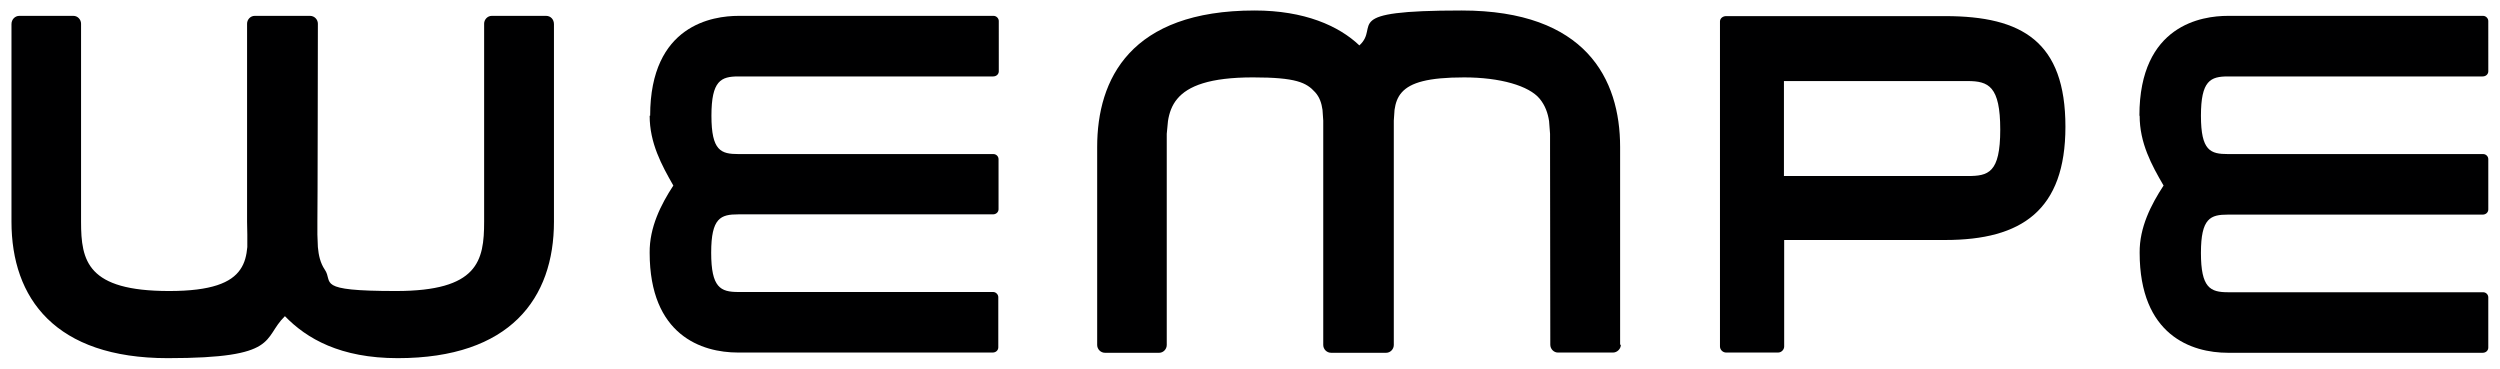 <?xml version="1.0" encoding="UTF-8"?>
<svg id="svg2705" xmlns="http://www.w3.org/2000/svg" xmlns:svg="http://www.w3.org/2000/svg" version="1.1" viewBox="0 0 1024 151">
  <!-- Generator: Adobe Illustrator 29.2.0, SVG Export Plug-In . SVG Version: 2.1.0 Build 108)  -->
  <defs>
    <style>
      .st0 {
        fill: #000001;
      }
    </style>
  </defs>
  <path id="path2612" class="st0" d="M663.6,141.2V60.2c0-27.8-14-55.9-64.9-55.9s-33.1,6.3-41.9,14.3c-8.4-8-22.5-14.3-42.9-14.3-50.9,0-64.5,28.1-64.5,55.9v81.1c0,1.7,1.4,3.2,3.2,3.2h22.2c1.7,0,3.1-1.5,3.1-3.2V54.8s.5-5.2.5-5.2c.5-3.3,1.6-6.5,3.8-9.1,4.4-5.3,13.3-8.8,31-8.8s21.9,2.1,25.5,6.1c1.8,2,2.6,4.4,3,7.2l.3,4.4v4.9s0,87,0,87c0,1.7,1.4,3.2,3.2,3.2h22.6c1.7,0,3.1-1.5,3.1-3.2V54.3s0-4.9,0-4.9l.3-4.4c.4-2.8,1.2-5.2,3-7.2,3.6-4,10.8-6.1,25.5-6.1s26.6,3.4,31,8.8c2.2,2.7,3.3,5.8,3.8,9.1l.4,5.2v5.3c0,0,.1,81.1.1,81.1,0,1.7,1.4,3.2,3.1,3.2h22.6c1.7,0,3.2-1.5,3.2-3.2Z"/>
  <path id="path2610" class="st0" d="M198.3,9.7v81.1c0,16.1-2.5,28.4-36.1,28.4s-25.5-3.5-29.2-8.8c-1.8-2.7-2.5-5.8-2.8-9.2l-.2-5.1v-5.3c.1,0,.2-81.1.2-81.1,0-1.7-1.4-3.2-3.2-3.2h-22.7c-1.7,0-3.1,1.5-3.1,3.2v81.1c0,0,.1,5.3.1,5.3v5.1c-.3,3.3-1,6.5-2.9,9.2-3.7,5.4-11.8,8.8-29.1,8.8-33.6,0-36.1-12.3-36.1-28.4V9.7c0-1.7-1.4-3.2-3.1-3.2H7.9c-1.7,0-3.2,1.4-3.2,3.4v80.9c0,31.4,17.9,55.9,64,55.9s38.6-8,48-17.2c8.9,9.2,22.7,17.2,46.2,17.2,46.1,0,64-24.5,64-55.9V9.9c0-2-1.4-3.4-3.2-3.4h-22.3c-1.7,0-3.1,1.5-3.1,3.2Z"/>
  <path id="path2608" class="st0" d="M876.4,47.4c0,11.2,4.9,20.2,9.8,28.6-5.1,7.8-9.9,17.1-9.8,27.5,0,33.8,21.2,41,36.2,41h104.3c1.4,0,2.3-1,2.3-2.1v-20.6c0-1.2-1-2.1-2.1-2.1h-104.5c-7.3,0-11.1-1.8-11.1-16.1s3.9-15.7,11.1-15.7h104.3c1.4,0,2.3-1,2.3-2.1v-20.6c0-1.2-1-2.1-2.1-2.1h-104.5c-7.2,0-11.1-1.3-11.1-15.7s3.9-16.1,11.1-16.1h104.3c1.4,0,2.3-1,2.3-2.1V8.6c0-1.1-1-2.1-2.1-2.1h-104.6c-10.4,0-36.2,3.6-36.2,40.9Z"/>
  <path id="path2606" class="st0" d="M266.1,47.4c0,11.2,4.9,20.2,9.7,28.6-5.1,7.8-9.8,17.1-9.7,27.5,0,33.8,21.3,40.9,36.2,40.9h104.3c1.4,0,2.3-1,2.3-2.1v-20.6c0-1.1-1-2.1-2.1-2.1h-104.4c-7.3,0-11.1-1.8-11.1-16.1s3.9-15.7,11.1-15.7h104.3c1.4,0,2.3-1,2.3-2.1v-20.5c0-1.2-1-2.1-2.1-2.1h-104.4c-7.2,0-11.1-1.3-11.1-15.7s3.9-16.1,11.1-16.1h104.3c1.4,0,2.3-1,2.3-2.1V8.6c0-1.1-1-2.1-2.1-2.1h-104.5c-10.4,0-36.2,3.6-36.2,40.9Z"/>
  <path id="path2460" class="st0" d="M707,6.6c-1.3,0-2.5.9-2.5,2.2v133.1c0,1.4,1.2,2.5,2.5,2.5h21.3c1.4,0,2.5-1.2,2.5-2.5v-43.6h66c31.3,0,49.2-12.2,49.2-46.4,0-34.8-17.7-45.3-49.2-45.3h-89.8ZM730.7,33.2h75.2c8.6,0,13.4,2.1,13.4,19.9s-4.9,19-13.4,19h-75.2v-38.9Z"/>
</svg>